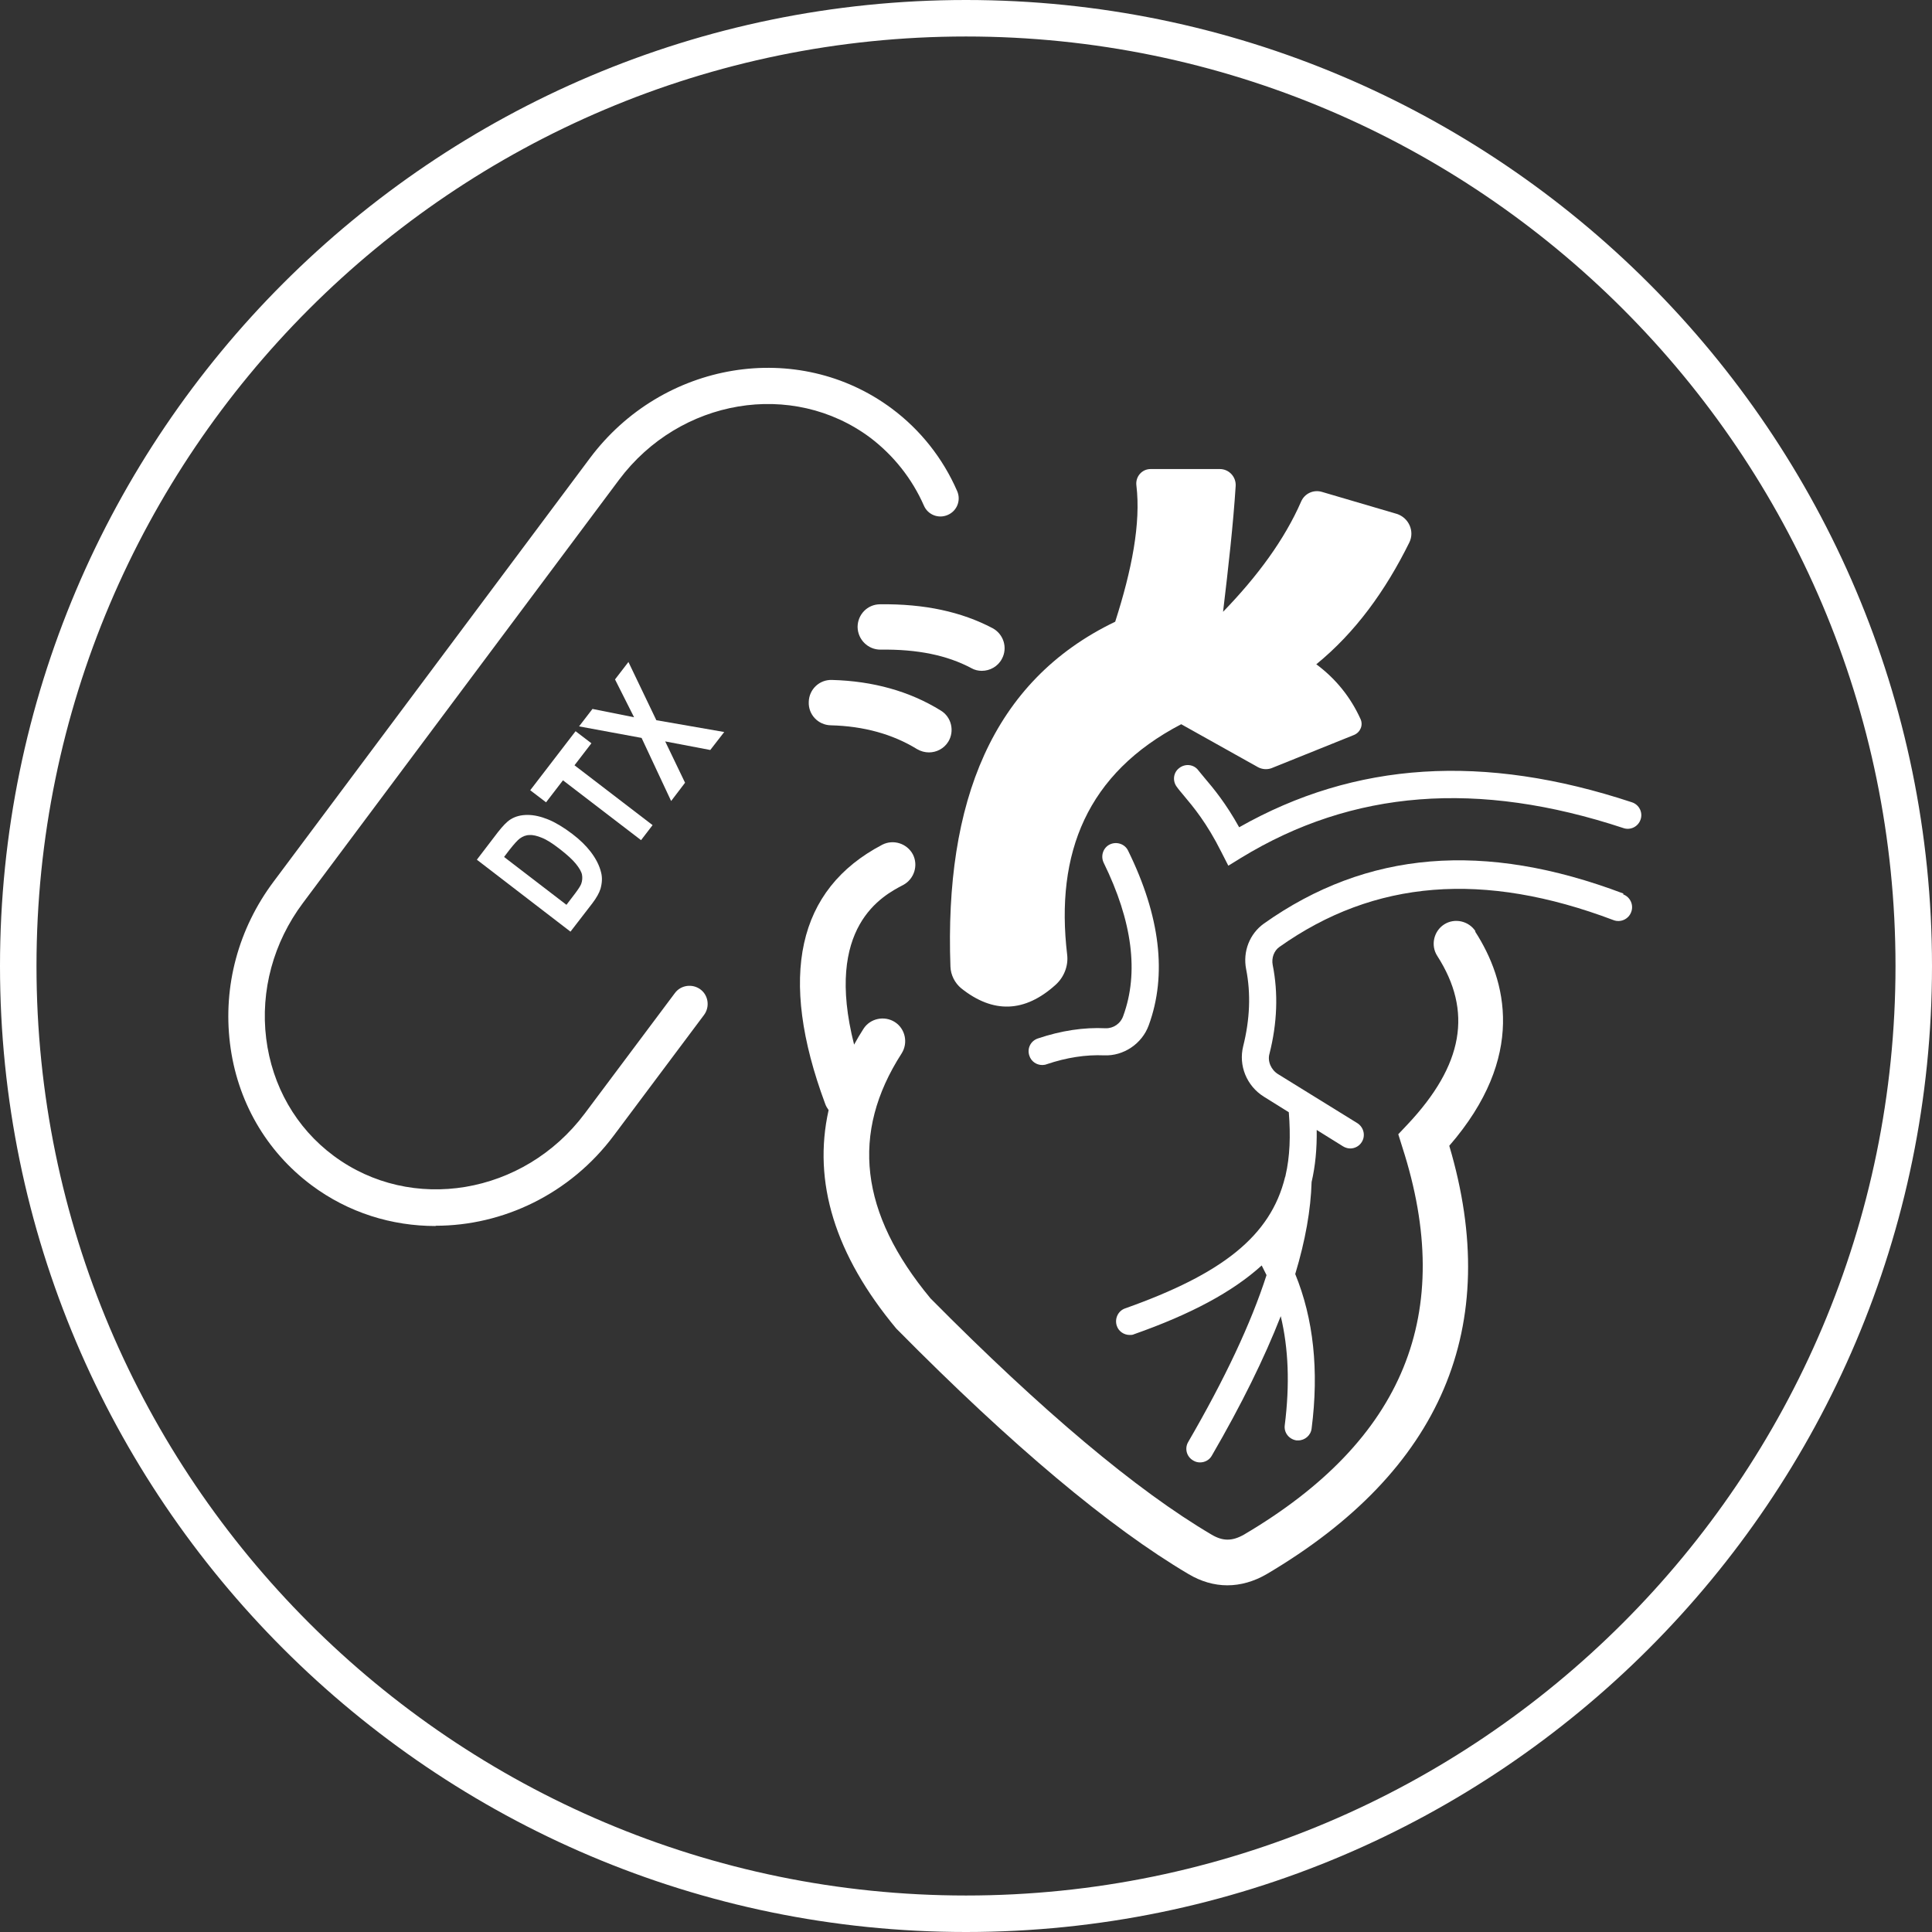 <?xml version="1.0" encoding="UTF-8"?>
<svg id="Capa_2" data-name="Capa 2" xmlns="http://www.w3.org/2000/svg" viewBox="0 0 72 72">
  <rect x="0" y="0" width="72" height="72" fill="#333333" stroke="none"/>
  <defs>
    <style>
      .cls-1 {
        fill: #fff;
      }
    </style>
  </defs>
  <g id="Capa_1-2" data-name="Capa 1">
    <g>
      <path class="cls-1" d="M36,72C16.15,72,0,55.85,0,36S16.15,0,36,0s36,16.15,36,36-16.15,36-36,36ZM36,1.36C16.9,1.36,1.36,16.9,1.36,36s15.54,34.64,34.64,34.64,34.64-15.54,34.64-34.64S55.1,1.36,36,1.36Z"/>
      <path class="cls-1" d="M16.23,45.69c-1.62,0-3.24-.49-4.62-1.52-1.7-1.27-2.78-3.15-3.04-5.29-.26-2.13,.31-4.27,1.63-6.03l11.78-15.77c2.71-3.63,7.76-4.46,11.26-1.85,1.06,.79,1.9,1.85,2.43,3.07,.15,.34,0,.74-.35,.89-.34,.15-.74,0-.89-.35-.44-1-1.13-1.87-2-2.53-2.9-2.16-7.09-1.46-9.36,1.57l-11.78,15.77c-1.1,1.47-1.59,3.27-1.37,5.05,.22,1.77,1.11,3.33,2.51,4.37,2.9,2.16,7.09,1.46,9.36-1.57l3.36-4.49c.22-.3,.65-.36,.95-.14,.3,.22,.36,.65,.14,.95l-3.36,4.49c-1.64,2.2-4.15,3.37-6.64,3.37Z"/>
      <path class="cls-1" d="M49.05,24.76c1.46-1.19,2.58-2.74,3.47-4.54,.21-.42-.02-.93-.47-1.07l-2.79-.82c-.31-.09-.64,.06-.77,.36-.62,1.42-1.63,2.79-2.91,4.11,.2-1.67,.38-3.28,.47-4.69,.02-.34-.25-.63-.59-.63h-2.58c-.33,0-.57,.29-.53,.61,.17,1.41-.17,3.15-.79,5.08-4.6,2.21-6.36,6.73-6.14,12.85,.01,.31,.16,.61,.4,.81,1.19,.95,2.37,.91,3.52-.13,.31-.28,.48-.7,.43-1.12-.45-3.79,.74-6.76,4.25-8.59l2.86,1.6c.15,.08,.33,.1,.5,.04l3.08-1.24c.24-.1,.35-.37,.24-.6-.36-.79-.9-1.48-1.64-2.03Z"/>
      <path class="cls-1" d="M45.77,32.25l-.25-.49c-.55-1.1-1.05-1.69-1.41-2.12-.09-.11-.18-.21-.25-.31-.17-.22-.14-.54,.09-.71,.22-.17,.54-.14,.71,.09,.07,.09,.15,.18,.23,.28,.34,.4,.79,.94,1.29,1.84,4.32-2.45,9.11-2.76,14.64-.93,.27,.09,.41,.38,.32,.64-.09,.27-.38,.41-.64,.32-5.42-1.79-10.09-1.43-14.25,1.11l-.47,.29Z"/>
      <path class="cls-1" d="M38.84,39.69c-.21,0-.41-.13-.48-.35-.09-.27,.05-.55,.32-.64,.86-.29,1.71-.42,2.52-.38,.29,.01,.56-.17,.66-.46,.59-1.61,.34-3.53-.73-5.71-.12-.25-.02-.56,.23-.68,.25-.12,.56-.02,.68,.23,1.2,2.44,1.46,4.63,.77,6.51-.25,.69-.94,1.15-1.66,1.12-.68-.03-1.4,.08-2.14,.33-.05,.02-.11,.03-.16,.03Z"/>
      <path class="cls-1" d="M60.5,33.3c-5.18-1.96-9.56-1.6-13.4,1.12-.53,.38-.79,1.04-.66,1.7,.18,.91,.14,1.87-.11,2.87-.18,.72,.13,1.48,.77,1.88l.93,.58c.07,.88,.04,1.66-.12,2.35,0,.02-.01,.05-.02,.07-.54,2.2-2.35,3.61-5.96,4.89-.26,.09-.4,.38-.31,.65,.07,.21,.27,.34,.48,.34,.06,0,.11,0,.17-.03,2.1-.74,3.66-1.57,4.75-2.56,.06,.12,.12,.24,.18,.36-.58,1.8-1.55,3.86-2.92,6.22-.14,.24-.06,.55,.19,.69,.08,.05,.17,.07,.25,.07,.18,0,.35-.09,.44-.25,1.11-1.91,1.96-3.64,2.57-5.2,.29,1.21,.34,2.55,.15,4.06-.04,.28,.16,.53,.44,.57,.02,0,.04,0,.06,0,.25,0,.47-.19,.5-.44,.28-2.17,.07-4.1-.61-5.76,.38-1.26,.58-2.4,.61-3.43,.14-.6,.2-1.24,.19-1.94l.98,.61c.08,.05,.18,.08,.27,.08,.17,0,.34-.09,.43-.24,.15-.24,.07-.55-.16-.7l-2.96-1.83c-.26-.16-.4-.48-.32-.76,.29-1.14,.33-2.26,.12-3.31-.05-.26,.05-.53,.25-.67,3.54-2.51,7.61-2.83,12.45-1,.26,.1,.56-.03,.66-.3,.1-.26-.03-.56-.3-.66Z"/>
      <path class="cls-1" d="M54.99,34.71c-.25-.39-.78-.51-1.17-.26-.39,.25-.51,.78-.26,1.17,1.33,2.07,.98,4.07-1.11,6.29l-.34,.36,.15,.48c2,6.19,.07,10.92-5.9,14.44-.44,.25-.79,.25-1.21,0-2.8-1.65-6.32-4.61-10.47-8.8-2.64-3.18-2.99-6.16-1.08-9.13,.25-.39,.14-.92-.25-1.17-.39-.25-.92-.14-1.17,.25-.13,.2-.24,.39-.35,.59-1.12-4.4,1.06-5.55,1.83-5.95,.41-.22,.57-.73,.36-1.14-.22-.41-.73-.57-1.14-.36-3.17,1.66-3.89,4.91-2.13,9.65,.03,.09,.08,.17,.13,.24-.6,2.68,.24,5.4,2.52,8.14l.05,.05c4.26,4.31,7.91,7.37,10.84,9.1,.47,.28,.96,.42,1.45,.42s.99-.14,1.47-.42c6.52-3.85,8.8-9.22,6.8-15.96,2.88-3.32,2.14-6.17,.96-7.99Z"/>
      <path class="cls-1" d="M34.62,28.04c-.15,0-.3-.04-.44-.12-.91-.56-1.99-.86-3.22-.89-.47-.01-.84-.4-.82-.87,.01-.47,.4-.84,.87-.82,1.52,.04,2.89,.42,4.05,1.14,.4,.24,.52,.77,.28,1.16-.16,.26-.44,.4-.72,.4Z"/>
      <path class="cls-1" d="M36.59,25c-.13,0-.27-.03-.39-.1-.9-.48-2.01-.71-3.39-.69h0c-.46,0-.84-.37-.85-.84,0-.47,.37-.85,.84-.85,1.66-.02,3.03,.28,4.19,.89,.41,.22,.57,.73,.35,1.14-.15,.29-.45,.45-.75,.45Z"/>
      <g>
        <path class="cls-1" d="M17.77,32.04l.78-1.02c.18-.23,.33-.39,.47-.48,.19-.12,.4-.17,.64-.17,.24,0,.5,.06,.77,.17,.27,.11,.57,.29,.9,.54,.29,.22,.51,.44,.68,.66,.2,.26,.33,.52,.39,.77,.05,.19,.04,.39-.02,.61-.05,.16-.15,.34-.31,.55l-.81,1.05-3.5-2.69Zm1.02-.1l2.32,1.78,.32-.42c.12-.16,.2-.28,.23-.36,.04-.11,.05-.23,.03-.34-.02-.11-.1-.25-.23-.41-.13-.16-.33-.34-.6-.55-.27-.21-.49-.35-.67-.42-.17-.07-.33-.11-.46-.1-.13,0-.25,.05-.36,.13-.08,.06-.21,.2-.39,.43l-.19,.25Z"/>
        <path class="cls-1" d="M23.89,31.31l-2.91-2.23-.63,.82-.59-.45,1.69-2.2,.59,.45-.63,.82,2.91,2.23-.43,.56Z"/>
        <path class="cls-1" d="M25.01,29.85l-1.1-2.35-2.33-.43,.5-.65,1.55,.31-.71-1.41,.5-.65,1.04,2.17,2.53,.44-.52,.67-1.68-.32,.74,1.54-.51,.67Z"/>
      </g>
    </g>
  </g>
</svg>